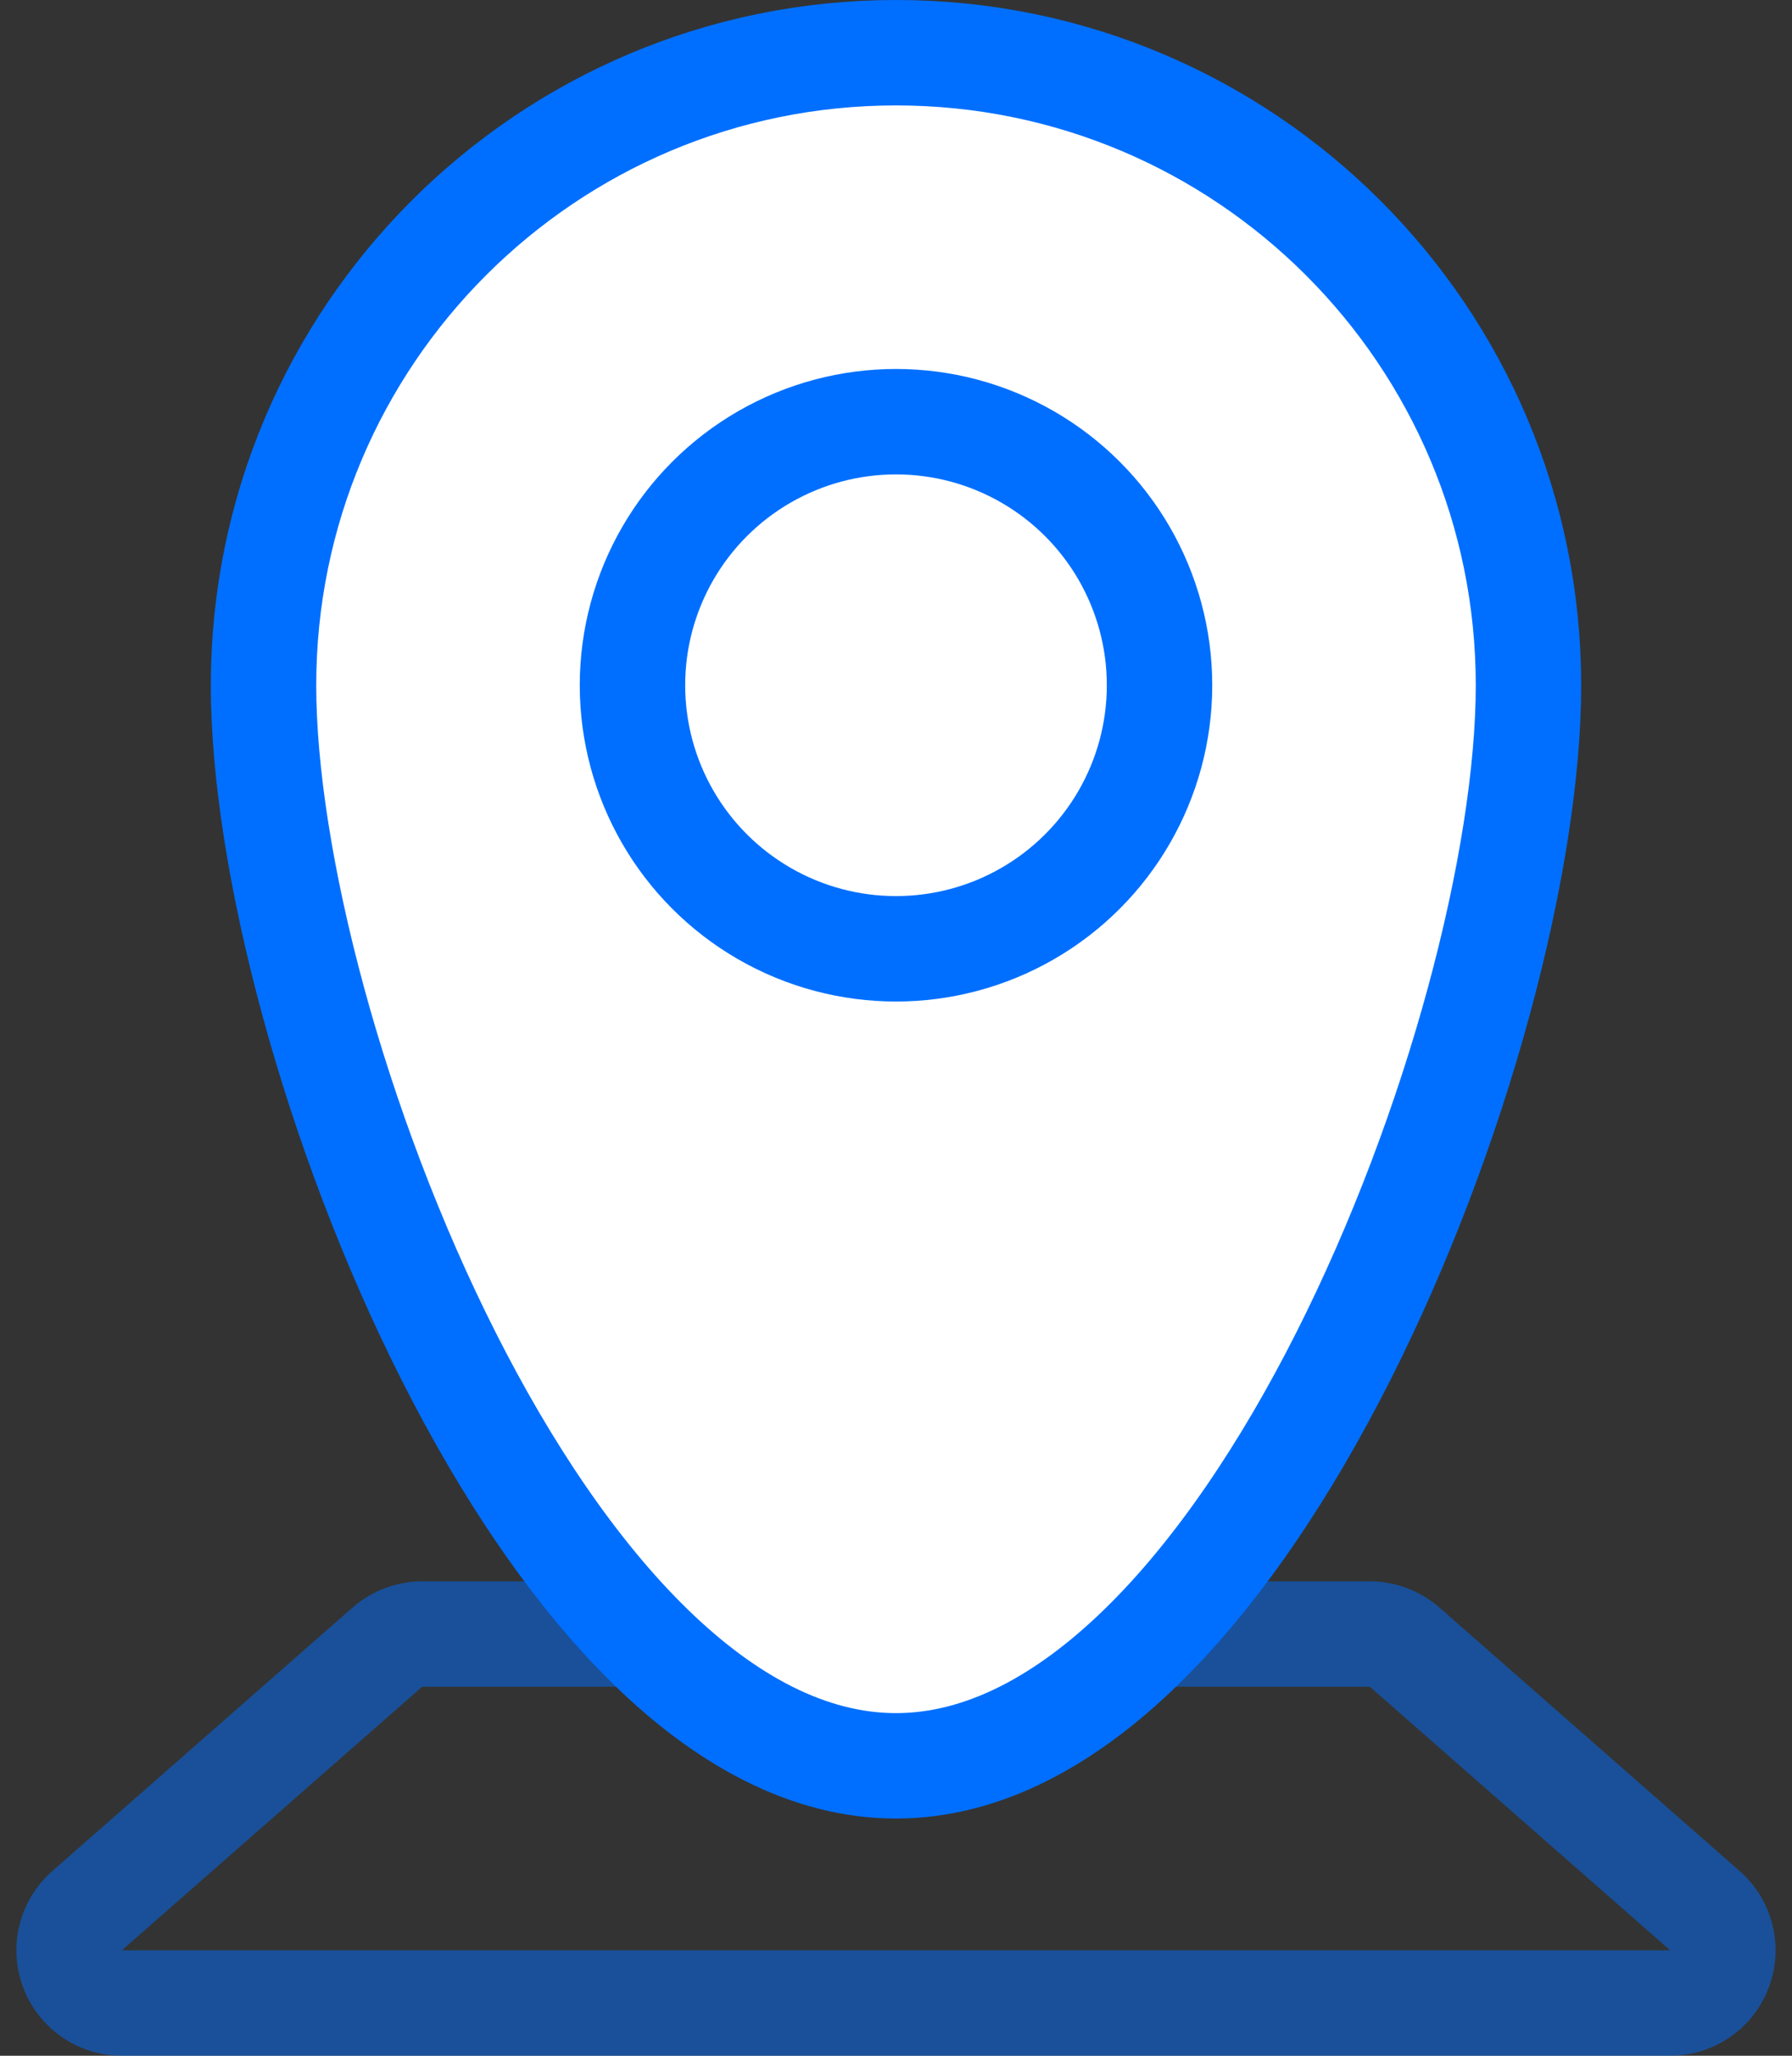 <?xml version="1.0" encoding="UTF-8"?>
<svg width="34px" height="39px" viewBox="0 0 34 39" version="1.1" xmlns="http://www.w3.org/2000/svg" xmlns:xlink="http://www.w3.org/1999/xlink">
    <rect x="0" y="0" width="34" height="39" fill="#333333" stroke="none"/>
    <!-- Generator: Sketch 47 (45396) - http://www.bohemiancoding.com/sketch -->
    <title>icon-10</title>
    <desc>Created with Sketch.</desc>
    <defs></defs>
    <g id="Icons" stroke="none" stroke-width="1" fill="none" fill-rule="evenodd">
        <g id="icon-10" transform="translate(-3, 1)" stroke="#006FFF" stroke-width="2">
            <path d="M11.009,30 C10.767,30 10.532,30.088 10.35,30.248 L4.652,35.248 C4.436,35.438 4.311,35.712 4.311,36 C4.311,36.552 4.759,37 5.311,37 L34.689,37 C34.976,37 35.25,36.876 35.44,36.66 C35.804,36.244 35.763,35.613 35.348,35.248 L29.65,30.248 C29.468,30.088 29.233,30 28.991,30 L11.009,30 Z" id="Rectangle-10" opacity="0.5"></path>
            <path d="M20,32.5 C26.627,32.5 32,18.627 32,12 C32,5.373 26.627,0 20,0 C13.373,0 8,5.373 8,12 C8,18.627 13.373,32.5 20,32.5 Z" id="Oval-3" fill="#FFFFFF"></path>
            <circle id="Oval-4" cx="20" cy="12" r="5"></circle>
        </g>
    </g>
</svg>